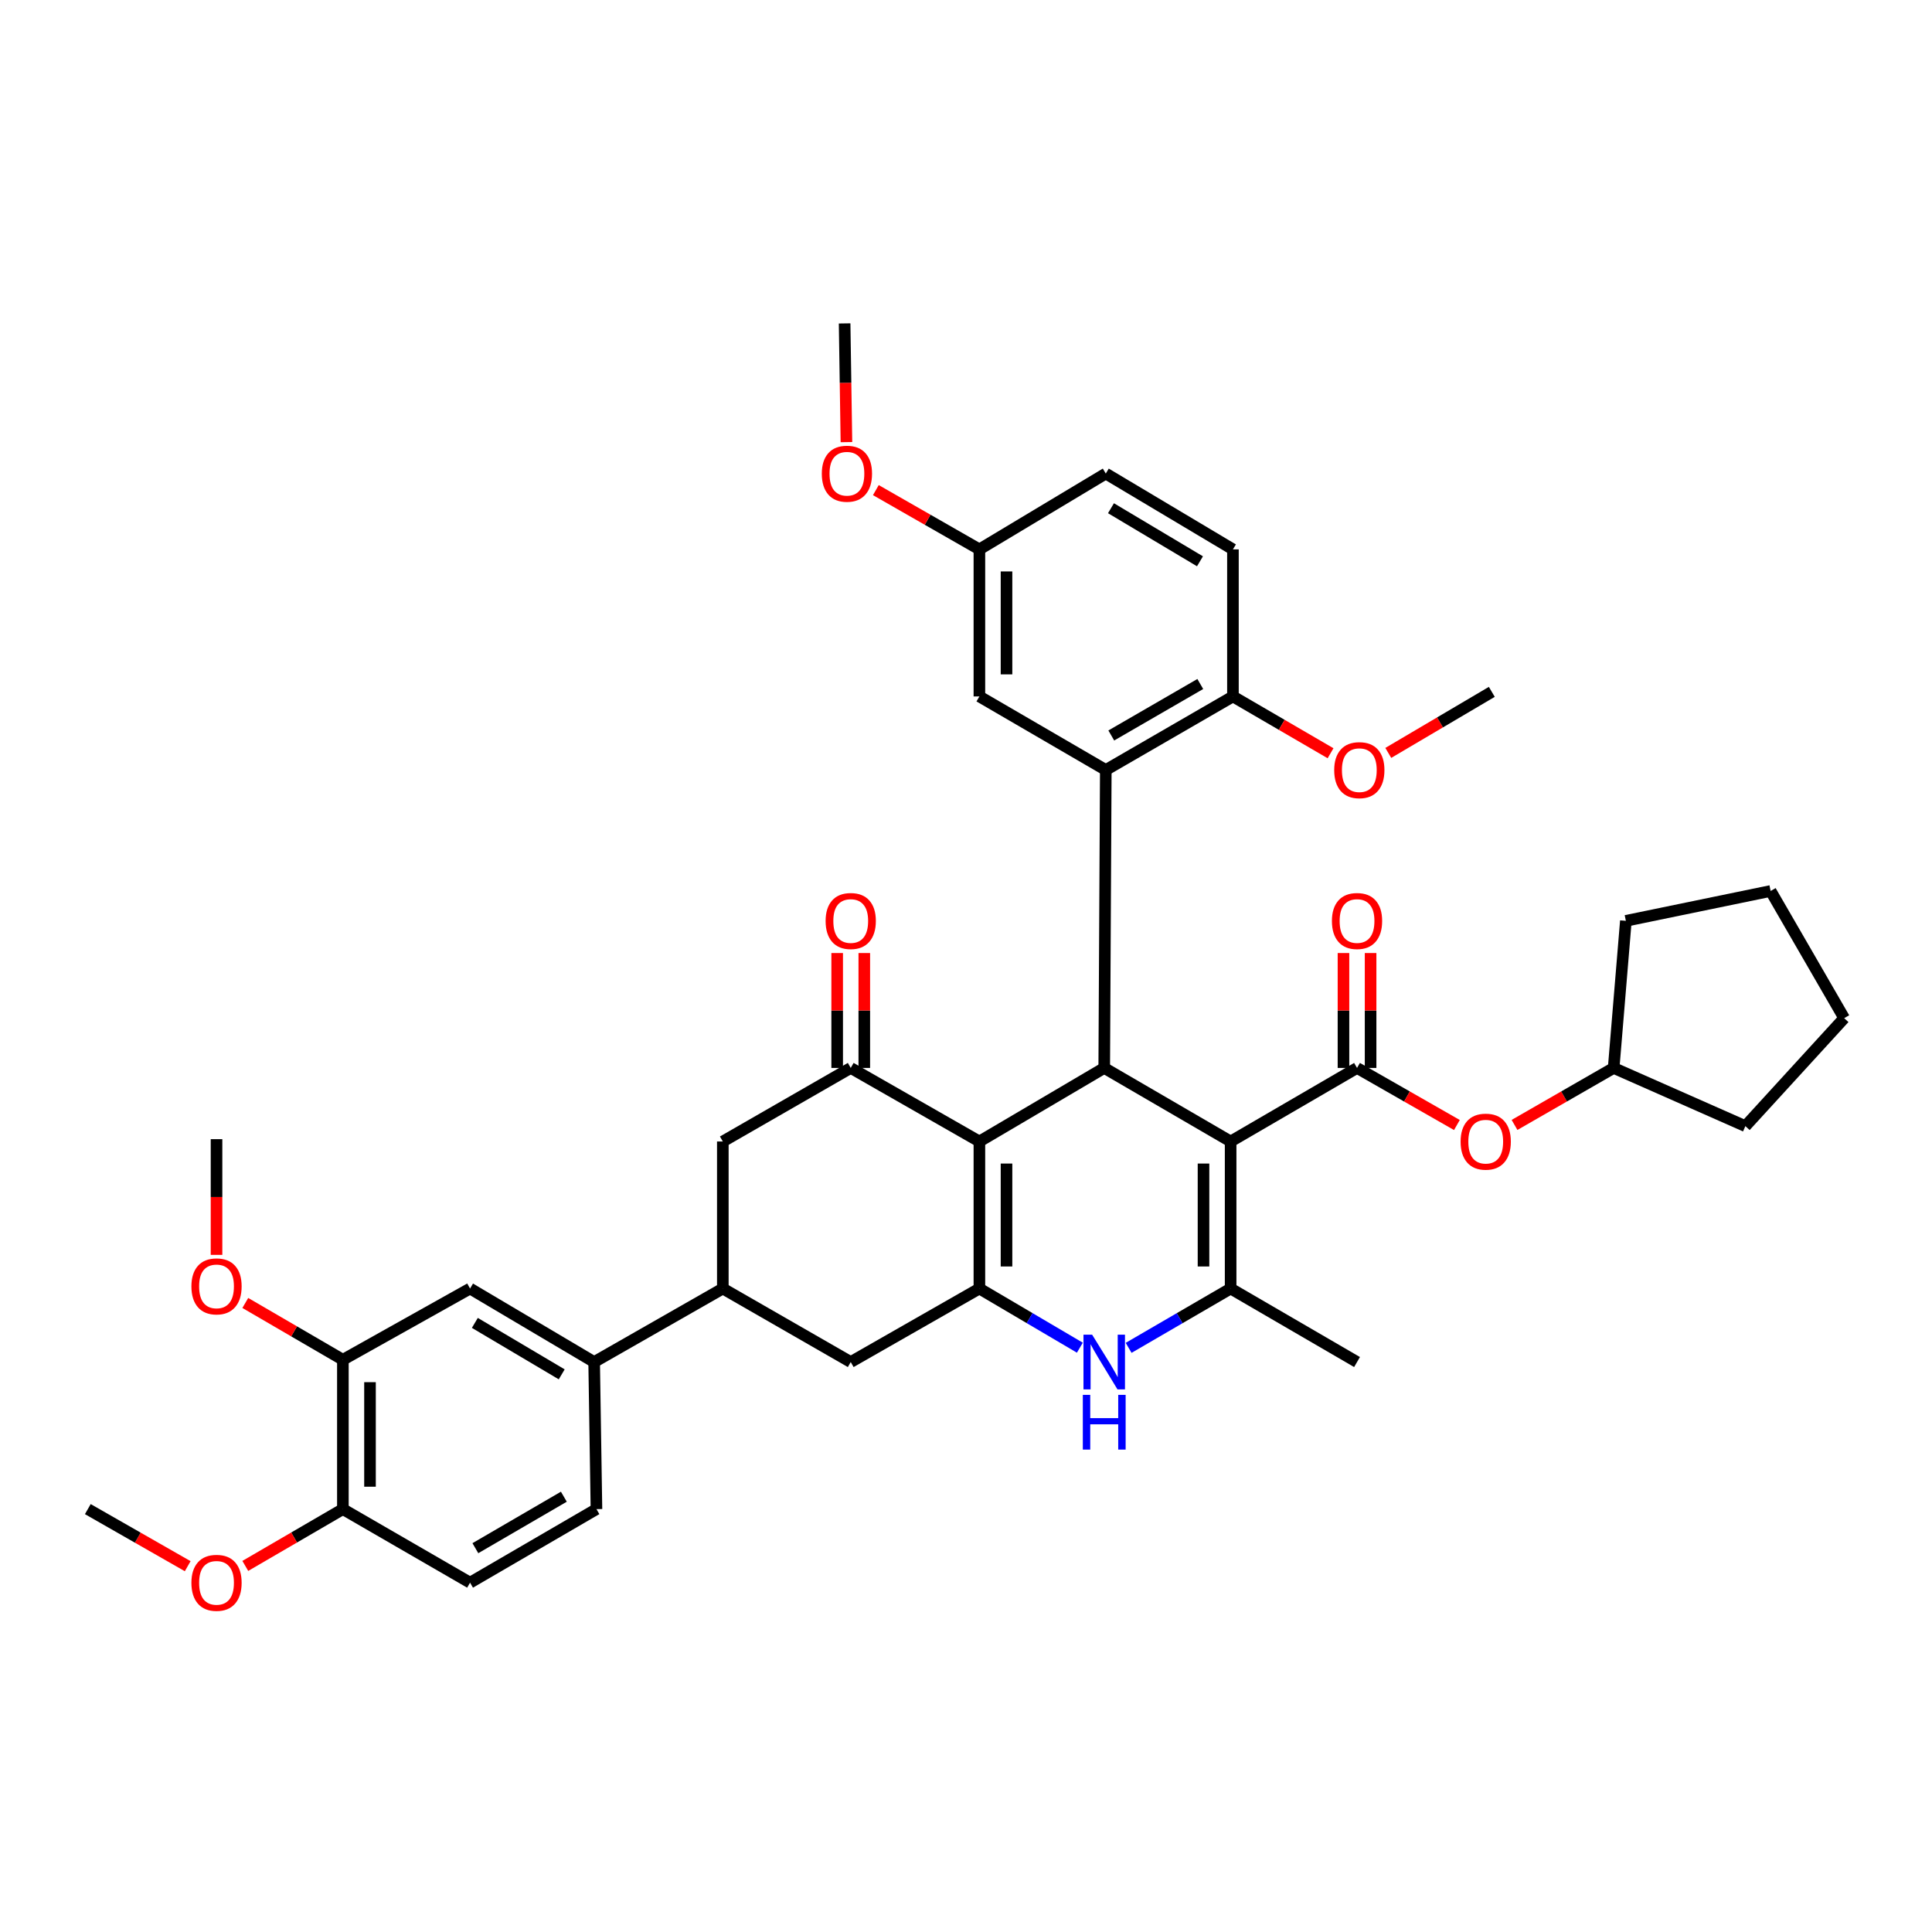 <?xml version='1.0' encoding='iso-8859-1'?>
<svg version='1.1' baseProfile='full'
              xmlns='http://www.w3.org/2000/svg'
                      xmlns:rdkit='http://www.rdkit.org/xml'
                      xmlns:xlink='http://www.w3.org/1999/xlink'
                  xml:space='preserve'
width='1000px' height='1000px' viewBox='0 0 1000 1000'>
<!-- END OF HEADER -->
<rect style='opacity:1.0;fill:#FFFFFF;stroke:none' width='1000' height='1000' x='0' y='0'> </rect>
<path class='bond-1' d='M 636.972,590.836 L 571.547,552.766' style='fill:none;fill-rule:evenodd;stroke:#000000;stroke-width:6px;stroke-linecap:butt;stroke-linejoin:miter;stroke-opacity:1' />
<path class='bond-3' d='M 636.972,590.836 L 636.972,666.945' style='fill:none;fill-rule:evenodd;stroke:#000000;stroke-width:6px;stroke-linecap:butt;stroke-linejoin:miter;stroke-opacity:1' />
<path class='bond-3' d='M 622.935,602.252 L 622.935,655.528' style='fill:none;fill-rule:evenodd;stroke:#000000;stroke-width:6px;stroke-linecap:butt;stroke-linejoin:miter;stroke-opacity:1' />
<path class='bond-4' d='M 636.972,590.836 L 702.397,552.766' style='fill:none;fill-rule:evenodd;stroke:#000000;stroke-width:6px;stroke-linecap:butt;stroke-linejoin:miter;stroke-opacity:1' />
<path class='bond-0' d='M 506.932,590.836 L 571.547,552.766' style='fill:none;fill-rule:evenodd;stroke:#000000;stroke-width:6px;stroke-linecap:butt;stroke-linejoin:miter;stroke-opacity:1' />
<path class='bond-6' d='M 506.932,590.836 L 440.337,552.766' style='fill:none;fill-rule:evenodd;stroke:#000000;stroke-width:6px;stroke-linecap:butt;stroke-linejoin:miter;stroke-opacity:1' />
<path class='bond-39' d='M 506.932,590.836 L 506.932,666.945' style='fill:none;fill-rule:evenodd;stroke:#000000;stroke-width:6px;stroke-linecap:butt;stroke-linejoin:miter;stroke-opacity:1' />
<path class='bond-39' d='M 520.969,602.252 L 520.969,655.528' style='fill:none;fill-rule:evenodd;stroke:#000000;stroke-width:6px;stroke-linecap:butt;stroke-linejoin:miter;stroke-opacity:1' />
<path class='bond-7' d='M 571.547,552.766 L 572.358,398.545' style='fill:none;fill-rule:evenodd;stroke:#000000;stroke-width:6px;stroke-linecap:butt;stroke-linejoin:miter;stroke-opacity:1' />
<path class='bond-2' d='M 506.932,666.945 L 532.932,682.254' style='fill:none;fill-rule:evenodd;stroke:#000000;stroke-width:6px;stroke-linecap:butt;stroke-linejoin:miter;stroke-opacity:1' />
<path class='bond-2' d='M 532.932,682.254 L 558.932,697.563' style='fill:none;fill-rule:evenodd;stroke:#0000FF;stroke-width:6px;stroke-linecap:butt;stroke-linejoin:miter;stroke-opacity:1' />
<path class='bond-9' d='M 506.932,666.945 L 440.337,704.991' style='fill:none;fill-rule:evenodd;stroke:#000000;stroke-width:6px;stroke-linecap:butt;stroke-linejoin:miter;stroke-opacity:1' />
<path class='bond-5' d='M 636.972,666.945 L 610.575,682.295' style='fill:none;fill-rule:evenodd;stroke:#000000;stroke-width:6px;stroke-linecap:butt;stroke-linejoin:miter;stroke-opacity:1' />
<path class='bond-5' d='M 610.575,682.295 L 584.179,697.645' style='fill:none;fill-rule:evenodd;stroke:#0000FF;stroke-width:6px;stroke-linecap:butt;stroke-linejoin:miter;stroke-opacity:1' />
<path class='bond-24' d='M 636.972,666.945 L 702.397,704.991' style='fill:none;fill-rule:evenodd;stroke:#000000;stroke-width:6px;stroke-linecap:butt;stroke-linejoin:miter;stroke-opacity:1' />
<path class='bond-12' d='M 702.397,552.766 L 728.243,567.538' style='fill:none;fill-rule:evenodd;stroke:#000000;stroke-width:6px;stroke-linecap:butt;stroke-linejoin:miter;stroke-opacity:1' />
<path class='bond-12' d='M 728.243,567.538 L 754.09,582.31' style='fill:none;fill-rule:evenodd;stroke:#FF0000;stroke-width:6px;stroke-linecap:butt;stroke-linejoin:miter;stroke-opacity:1' />
<path class='bond-17' d='M 709.415,552.766 L 709.415,523.028' style='fill:none;fill-rule:evenodd;stroke:#000000;stroke-width:6px;stroke-linecap:butt;stroke-linejoin:miter;stroke-opacity:1' />
<path class='bond-17' d='M 709.415,523.028 L 709.415,493.29' style='fill:none;fill-rule:evenodd;stroke:#FF0000;stroke-width:6px;stroke-linecap:butt;stroke-linejoin:miter;stroke-opacity:1' />
<path class='bond-17' d='M 695.379,552.766 L 695.379,523.028' style='fill:none;fill-rule:evenodd;stroke:#000000;stroke-width:6px;stroke-linecap:butt;stroke-linejoin:miter;stroke-opacity:1' />
<path class='bond-17' d='M 695.379,523.028 L 695.379,493.29' style='fill:none;fill-rule:evenodd;stroke:#FF0000;stroke-width:6px;stroke-linecap:butt;stroke-linejoin:miter;stroke-opacity:1' />
<path class='bond-10' d='M 440.337,552.766 L 374.132,590.836' style='fill:none;fill-rule:evenodd;stroke:#000000;stroke-width:6px;stroke-linecap:butt;stroke-linejoin:miter;stroke-opacity:1' />
<path class='bond-18' d='M 447.356,552.766 L 447.356,523.028' style='fill:none;fill-rule:evenodd;stroke:#000000;stroke-width:6px;stroke-linecap:butt;stroke-linejoin:miter;stroke-opacity:1' />
<path class='bond-18' d='M 447.356,523.028 L 447.356,493.29' style='fill:none;fill-rule:evenodd;stroke:#FF0000;stroke-width:6px;stroke-linecap:butt;stroke-linejoin:miter;stroke-opacity:1' />
<path class='bond-18' d='M 433.319,552.766 L 433.319,523.028' style='fill:none;fill-rule:evenodd;stroke:#000000;stroke-width:6px;stroke-linecap:butt;stroke-linejoin:miter;stroke-opacity:1' />
<path class='bond-18' d='M 433.319,523.028 L 433.319,493.29' style='fill:none;fill-rule:evenodd;stroke:#FF0000;stroke-width:6px;stroke-linecap:butt;stroke-linejoin:miter;stroke-opacity:1' />
<path class='bond-15' d='M 572.358,398.545 L 638.165,360.475' style='fill:none;fill-rule:evenodd;stroke:#000000;stroke-width:6px;stroke-linecap:butt;stroke-linejoin:miter;stroke-opacity:1' />
<path class='bond-15' d='M 575.2,380.685 L 621.265,354.036' style='fill:none;fill-rule:evenodd;stroke:#000000;stroke-width:6px;stroke-linecap:butt;stroke-linejoin:miter;stroke-opacity:1' />
<path class='bond-16' d='M 572.358,398.545 L 506.932,360.475' style='fill:none;fill-rule:evenodd;stroke:#000000;stroke-width:6px;stroke-linecap:butt;stroke-linejoin:miter;stroke-opacity:1' />
<path class='bond-8' d='M 374.132,666.945 L 440.337,704.991' style='fill:none;fill-rule:evenodd;stroke:#000000;stroke-width:6px;stroke-linecap:butt;stroke-linejoin:miter;stroke-opacity:1' />
<path class='bond-11' d='M 374.132,666.945 L 307.53,704.991' style='fill:none;fill-rule:evenodd;stroke:#000000;stroke-width:6px;stroke-linecap:butt;stroke-linejoin:miter;stroke-opacity:1' />
<path class='bond-40' d='M 374.132,666.945 L 374.132,590.836' style='fill:none;fill-rule:evenodd;stroke:#000000;stroke-width:6px;stroke-linecap:butt;stroke-linejoin:miter;stroke-opacity:1' />
<path class='bond-13' d='M 307.53,704.991 L 243.298,666.945' style='fill:none;fill-rule:evenodd;stroke:#000000;stroke-width:6px;stroke-linecap:butt;stroke-linejoin:miter;stroke-opacity:1' />
<path class='bond-13' d='M 290.742,711.361 L 245.779,684.728' style='fill:none;fill-rule:evenodd;stroke:#000000;stroke-width:6px;stroke-linecap:butt;stroke-linejoin:miter;stroke-opacity:1' />
<path class='bond-20' d='M 307.53,704.991 L 308.723,781.115' style='fill:none;fill-rule:evenodd;stroke:#000000;stroke-width:6px;stroke-linecap:butt;stroke-linejoin:miter;stroke-opacity:1' />
<path class='bond-27' d='M 783.917,582.265 L 809.573,567.515' style='fill:none;fill-rule:evenodd;stroke:#FF0000;stroke-width:6px;stroke-linecap:butt;stroke-linejoin:miter;stroke-opacity:1' />
<path class='bond-27' d='M 809.573,567.515 L 835.228,552.766' style='fill:none;fill-rule:evenodd;stroke:#000000;stroke-width:6px;stroke-linecap:butt;stroke-linejoin:miter;stroke-opacity:1' />
<path class='bond-14' d='M 243.298,666.945 L 177.475,703.814' style='fill:none;fill-rule:evenodd;stroke:#000000;stroke-width:6px;stroke-linecap:butt;stroke-linejoin:miter;stroke-opacity:1' />
<path class='bond-26' d='M 177.475,703.814 L 152.22,689.113' style='fill:none;fill-rule:evenodd;stroke:#000000;stroke-width:6px;stroke-linecap:butt;stroke-linejoin:miter;stroke-opacity:1' />
<path class='bond-26' d='M 152.22,689.113 L 126.965,674.412' style='fill:none;fill-rule:evenodd;stroke:#FF0000;stroke-width:6px;stroke-linecap:butt;stroke-linejoin:miter;stroke-opacity:1' />
<path class='bond-43' d='M 177.475,703.814 L 177.475,781.115' style='fill:none;fill-rule:evenodd;stroke:#000000;stroke-width:6px;stroke-linecap:butt;stroke-linejoin:miter;stroke-opacity:1' />
<path class='bond-43' d='M 191.511,715.409 L 191.511,769.52' style='fill:none;fill-rule:evenodd;stroke:#000000;stroke-width:6px;stroke-linecap:butt;stroke-linejoin:miter;stroke-opacity:1' />
<path class='bond-22' d='M 638.165,360.475 L 638.165,284.359' style='fill:none;fill-rule:evenodd;stroke:#000000;stroke-width:6px;stroke-linecap:butt;stroke-linejoin:miter;stroke-opacity:1' />
<path class='bond-28' d='M 638.165,360.475 L 663.428,375.177' style='fill:none;fill-rule:evenodd;stroke:#000000;stroke-width:6px;stroke-linecap:butt;stroke-linejoin:miter;stroke-opacity:1' />
<path class='bond-28' d='M 663.428,375.177 L 688.69,389.879' style='fill:none;fill-rule:evenodd;stroke:#FF0000;stroke-width:6px;stroke-linecap:butt;stroke-linejoin:miter;stroke-opacity:1' />
<path class='bond-23' d='M 506.932,360.475 L 506.932,284.359' style='fill:none;fill-rule:evenodd;stroke:#000000;stroke-width:6px;stroke-linecap:butt;stroke-linejoin:miter;stroke-opacity:1' />
<path class='bond-23' d='M 520.969,349.058 L 520.969,295.777' style='fill:none;fill-rule:evenodd;stroke:#000000;stroke-width:6px;stroke-linecap:butt;stroke-linejoin:miter;stroke-opacity:1' />
<path class='bond-19' d='M 177.475,781.115 L 243.298,819.185' style='fill:none;fill-rule:evenodd;stroke:#000000;stroke-width:6px;stroke-linecap:butt;stroke-linejoin:miter;stroke-opacity:1' />
<path class='bond-29' d='M 177.475,781.115 L 152.22,795.816' style='fill:none;fill-rule:evenodd;stroke:#000000;stroke-width:6px;stroke-linecap:butt;stroke-linejoin:miter;stroke-opacity:1' />
<path class='bond-29' d='M 152.22,795.816 L 126.965,810.517' style='fill:none;fill-rule:evenodd;stroke:#FF0000;stroke-width:6px;stroke-linecap:butt;stroke-linejoin:miter;stroke-opacity:1' />
<path class='bond-21' d='M 308.723,781.115 L 243.298,819.185' style='fill:none;fill-rule:evenodd;stroke:#000000;stroke-width:6px;stroke-linecap:butt;stroke-linejoin:miter;stroke-opacity:1' />
<path class='bond-21' d='M 291.85,774.694 L 246.052,801.342' style='fill:none;fill-rule:evenodd;stroke:#000000;stroke-width:6px;stroke-linecap:butt;stroke-linejoin:miter;stroke-opacity:1' />
<path class='bond-42' d='M 638.165,284.359 L 572.358,245.112' style='fill:none;fill-rule:evenodd;stroke:#000000;stroke-width:6px;stroke-linecap:butt;stroke-linejoin:miter;stroke-opacity:1' />
<path class='bond-42' d='M 621.104,290.527 L 575.039,263.054' style='fill:none;fill-rule:evenodd;stroke:#000000;stroke-width:6px;stroke-linecap:butt;stroke-linejoin:miter;stroke-opacity:1' />
<path class='bond-25' d='M 506.932,284.359 L 572.358,245.112' style='fill:none;fill-rule:evenodd;stroke:#000000;stroke-width:6px;stroke-linecap:butt;stroke-linejoin:miter;stroke-opacity:1' />
<path class='bond-30' d='M 506.932,284.359 L 480.136,269.021' style='fill:none;fill-rule:evenodd;stroke:#000000;stroke-width:6px;stroke-linecap:butt;stroke-linejoin:miter;stroke-opacity:1' />
<path class='bond-30' d='M 480.136,269.021 L 453.34,253.683' style='fill:none;fill-rule:evenodd;stroke:#FF0000;stroke-width:6px;stroke-linecap:butt;stroke-linejoin:miter;stroke-opacity:1' />
<path class='bond-31' d='M 112.073,649.521 L 112.073,619.574' style='fill:none;fill-rule:evenodd;stroke:#FF0000;stroke-width:6px;stroke-linecap:butt;stroke-linejoin:miter;stroke-opacity:1' />
<path class='bond-31' d='M 112.073,619.574 L 112.073,589.627' style='fill:none;fill-rule:evenodd;stroke:#000000;stroke-width:6px;stroke-linecap:butt;stroke-linejoin:miter;stroke-opacity:1' />
<path class='bond-35' d='M 835.228,552.766 L 903.406,582.89' style='fill:none;fill-rule:evenodd;stroke:#000000;stroke-width:6px;stroke-linecap:butt;stroke-linejoin:miter;stroke-opacity:1' />
<path class='bond-36' d='M 835.228,552.766 L 841.545,476.627' style='fill:none;fill-rule:evenodd;stroke:#000000;stroke-width:6px;stroke-linecap:butt;stroke-linejoin:miter;stroke-opacity:1' />
<path class='bond-32' d='M 718.573,389.705 L 745.365,373.905' style='fill:none;fill-rule:evenodd;stroke:#FF0000;stroke-width:6px;stroke-linecap:butt;stroke-linejoin:miter;stroke-opacity:1' />
<path class='bond-32' d='M 745.365,373.905 L 772.158,358.105' style='fill:none;fill-rule:evenodd;stroke:#000000;stroke-width:6px;stroke-linecap:butt;stroke-linejoin:miter;stroke-opacity:1' />
<path class='bond-33' d='M 97.155,810.66 L 71.305,795.887' style='fill:none;fill-rule:evenodd;stroke:#FF0000;stroke-width:6px;stroke-linecap:butt;stroke-linejoin:miter;stroke-opacity:1' />
<path class='bond-33' d='M 71.305,795.887 L 45.455,781.115' style='fill:none;fill-rule:evenodd;stroke:#000000;stroke-width:6px;stroke-linecap:butt;stroke-linejoin:miter;stroke-opacity:1' />
<path class='bond-34' d='M 438.115,228.849 L 437.643,198.123' style='fill:none;fill-rule:evenodd;stroke:#FF0000;stroke-width:6px;stroke-linecap:butt;stroke-linejoin:miter;stroke-opacity:1' />
<path class='bond-34' d='M 437.643,198.123 L 437.172,167.397' style='fill:none;fill-rule:evenodd;stroke:#000000;stroke-width:6px;stroke-linecap:butt;stroke-linejoin:miter;stroke-opacity:1' />
<path class='bond-38' d='M 903.406,582.89 L 954.545,527.002' style='fill:none;fill-rule:evenodd;stroke:#000000;stroke-width:6px;stroke-linecap:butt;stroke-linejoin:miter;stroke-opacity:1' />
<path class='bond-37' d='M 841.545,476.627 L 916.476,461.171' style='fill:none;fill-rule:evenodd;stroke:#000000;stroke-width:6px;stroke-linecap:butt;stroke-linejoin:miter;stroke-opacity:1' />
<path class='bond-41' d='M 916.476,461.171 L 954.545,527.002' style='fill:none;fill-rule:evenodd;stroke:#000000;stroke-width:6px;stroke-linecap:butt;stroke-linejoin:miter;stroke-opacity:1' />
<path  class='atom-6' d='M 565.287 690.831
L 574.567 705.831
Q 575.487 707.311, 576.967 709.991
Q 578.447 712.671, 578.527 712.831
L 578.527 690.831
L 582.287 690.831
L 582.287 719.151
L 578.407 719.151
L 568.447 702.751
Q 567.287 700.831, 566.047 698.631
Q 564.847 696.431, 564.487 695.751
L 564.487 719.151
L 560.807 719.151
L 560.807 690.831
L 565.287 690.831
' fill='#0000FF'/>
<path  class='atom-6' d='M 560.467 721.983
L 564.307 721.983
L 564.307 734.023
L 578.787 734.023
L 578.787 721.983
L 582.627 721.983
L 582.627 750.303
L 578.787 750.303
L 578.787 737.223
L 564.307 737.223
L 564.307 750.303
L 560.467 750.303
L 560.467 721.983
' fill='#0000FF'/>
<path  class='atom-13' d='M 756.008 590.916
Q 756.008 584.116, 759.368 580.316
Q 762.728 576.516, 769.008 576.516
Q 775.288 576.516, 778.648 580.316
Q 782.008 584.116, 782.008 590.916
Q 782.008 597.796, 778.608 601.716
Q 775.208 605.596, 769.008 605.596
Q 762.768 605.596, 759.368 601.716
Q 756.008 597.836, 756.008 590.916
M 769.008 602.396
Q 773.328 602.396, 775.648 599.516
Q 778.008 596.596, 778.008 590.916
Q 778.008 585.356, 775.648 582.556
Q 773.328 579.716, 769.008 579.716
Q 764.688 579.716, 762.328 582.516
Q 760.008 585.316, 760.008 590.916
Q 760.008 596.636, 762.328 599.516
Q 764.688 602.396, 769.008 602.396
' fill='#FF0000'/>
<path  class='atom-18' d='M 689.397 476.707
Q 689.397 469.907, 692.757 466.107
Q 696.117 462.307, 702.397 462.307
Q 708.677 462.307, 712.037 466.107
Q 715.397 469.907, 715.397 476.707
Q 715.397 483.587, 711.997 487.507
Q 708.597 491.387, 702.397 491.387
Q 696.157 491.387, 692.757 487.507
Q 689.397 483.627, 689.397 476.707
M 702.397 488.187
Q 706.717 488.187, 709.037 485.307
Q 711.397 482.387, 711.397 476.707
Q 711.397 471.147, 709.037 468.347
Q 706.717 465.507, 702.397 465.507
Q 698.077 465.507, 695.717 468.307
Q 693.397 471.107, 693.397 476.707
Q 693.397 482.427, 695.717 485.307
Q 698.077 488.187, 702.397 488.187
' fill='#FF0000'/>
<path  class='atom-19' d='M 427.337 476.707
Q 427.337 469.907, 430.697 466.107
Q 434.057 462.307, 440.337 462.307
Q 446.617 462.307, 449.977 466.107
Q 453.337 469.907, 453.337 476.707
Q 453.337 483.587, 449.937 487.507
Q 446.537 491.387, 440.337 491.387
Q 434.097 491.387, 430.697 487.507
Q 427.337 483.627, 427.337 476.707
M 440.337 488.187
Q 444.657 488.187, 446.977 485.307
Q 449.337 482.387, 449.337 476.707
Q 449.337 471.147, 446.977 468.347
Q 444.657 465.507, 440.337 465.507
Q 436.017 465.507, 433.657 468.307
Q 431.337 471.107, 431.337 476.707
Q 431.337 482.427, 433.657 485.307
Q 436.017 488.187, 440.337 488.187
' fill='#FF0000'/>
<path  class='atom-27' d='M 99.073 665.824
Q 99.073 659.024, 102.433 655.224
Q 105.793 651.424, 112.073 651.424
Q 118.353 651.424, 121.713 655.224
Q 125.073 659.024, 125.073 665.824
Q 125.073 672.704, 121.673 676.624
Q 118.273 680.504, 112.073 680.504
Q 105.833 680.504, 102.433 676.624
Q 99.073 672.744, 99.073 665.824
M 112.073 677.304
Q 116.393 677.304, 118.713 674.424
Q 121.073 671.504, 121.073 665.824
Q 121.073 660.264, 118.713 657.464
Q 116.393 654.624, 112.073 654.624
Q 107.753 654.624, 105.393 657.424
Q 103.073 660.224, 103.073 665.824
Q 103.073 671.544, 105.393 674.424
Q 107.753 677.304, 112.073 677.304
' fill='#FF0000'/>
<path  class='atom-29' d='M 690.582 398.625
Q 690.582 391.825, 693.942 388.025
Q 697.302 384.225, 703.582 384.225
Q 709.862 384.225, 713.222 388.025
Q 716.582 391.825, 716.582 398.625
Q 716.582 405.505, 713.182 409.425
Q 709.782 413.305, 703.582 413.305
Q 697.342 413.305, 693.942 409.425
Q 690.582 405.545, 690.582 398.625
M 703.582 410.105
Q 707.902 410.105, 710.222 407.225
Q 712.582 404.305, 712.582 398.625
Q 712.582 393.065, 710.222 390.265
Q 707.902 387.425, 703.582 387.425
Q 699.262 387.425, 696.902 390.225
Q 694.582 393.025, 694.582 398.625
Q 694.582 404.345, 696.902 407.225
Q 699.262 410.105, 703.582 410.105
' fill='#FF0000'/>
<path  class='atom-30' d='M 99.073 819.265
Q 99.073 812.465, 102.433 808.665
Q 105.793 804.865, 112.073 804.865
Q 118.353 804.865, 121.713 808.665
Q 125.073 812.465, 125.073 819.265
Q 125.073 826.145, 121.673 830.065
Q 118.273 833.945, 112.073 833.945
Q 105.833 833.945, 102.433 830.065
Q 99.073 826.185, 99.073 819.265
M 112.073 830.745
Q 116.393 830.745, 118.713 827.865
Q 121.073 824.945, 121.073 819.265
Q 121.073 813.705, 118.713 810.905
Q 116.393 808.065, 112.073 808.065
Q 107.753 808.065, 105.393 810.865
Q 103.073 813.665, 103.073 819.265
Q 103.073 824.985, 105.393 827.865
Q 107.753 830.745, 112.073 830.745
' fill='#FF0000'/>
<path  class='atom-31' d='M 425.365 245.192
Q 425.365 238.392, 428.725 234.592
Q 432.085 230.792, 438.365 230.792
Q 444.645 230.792, 448.005 234.592
Q 451.365 238.392, 451.365 245.192
Q 451.365 252.072, 447.965 255.992
Q 444.565 259.872, 438.365 259.872
Q 432.125 259.872, 428.725 255.992
Q 425.365 252.112, 425.365 245.192
M 438.365 256.672
Q 442.685 256.672, 445.005 253.792
Q 447.365 250.872, 447.365 245.192
Q 447.365 239.632, 445.005 236.832
Q 442.685 233.992, 438.365 233.992
Q 434.045 233.992, 431.685 236.792
Q 429.365 239.592, 429.365 245.192
Q 429.365 250.912, 431.685 253.792
Q 434.045 256.672, 438.365 256.672
' fill='#FF0000'/>
</svg>
